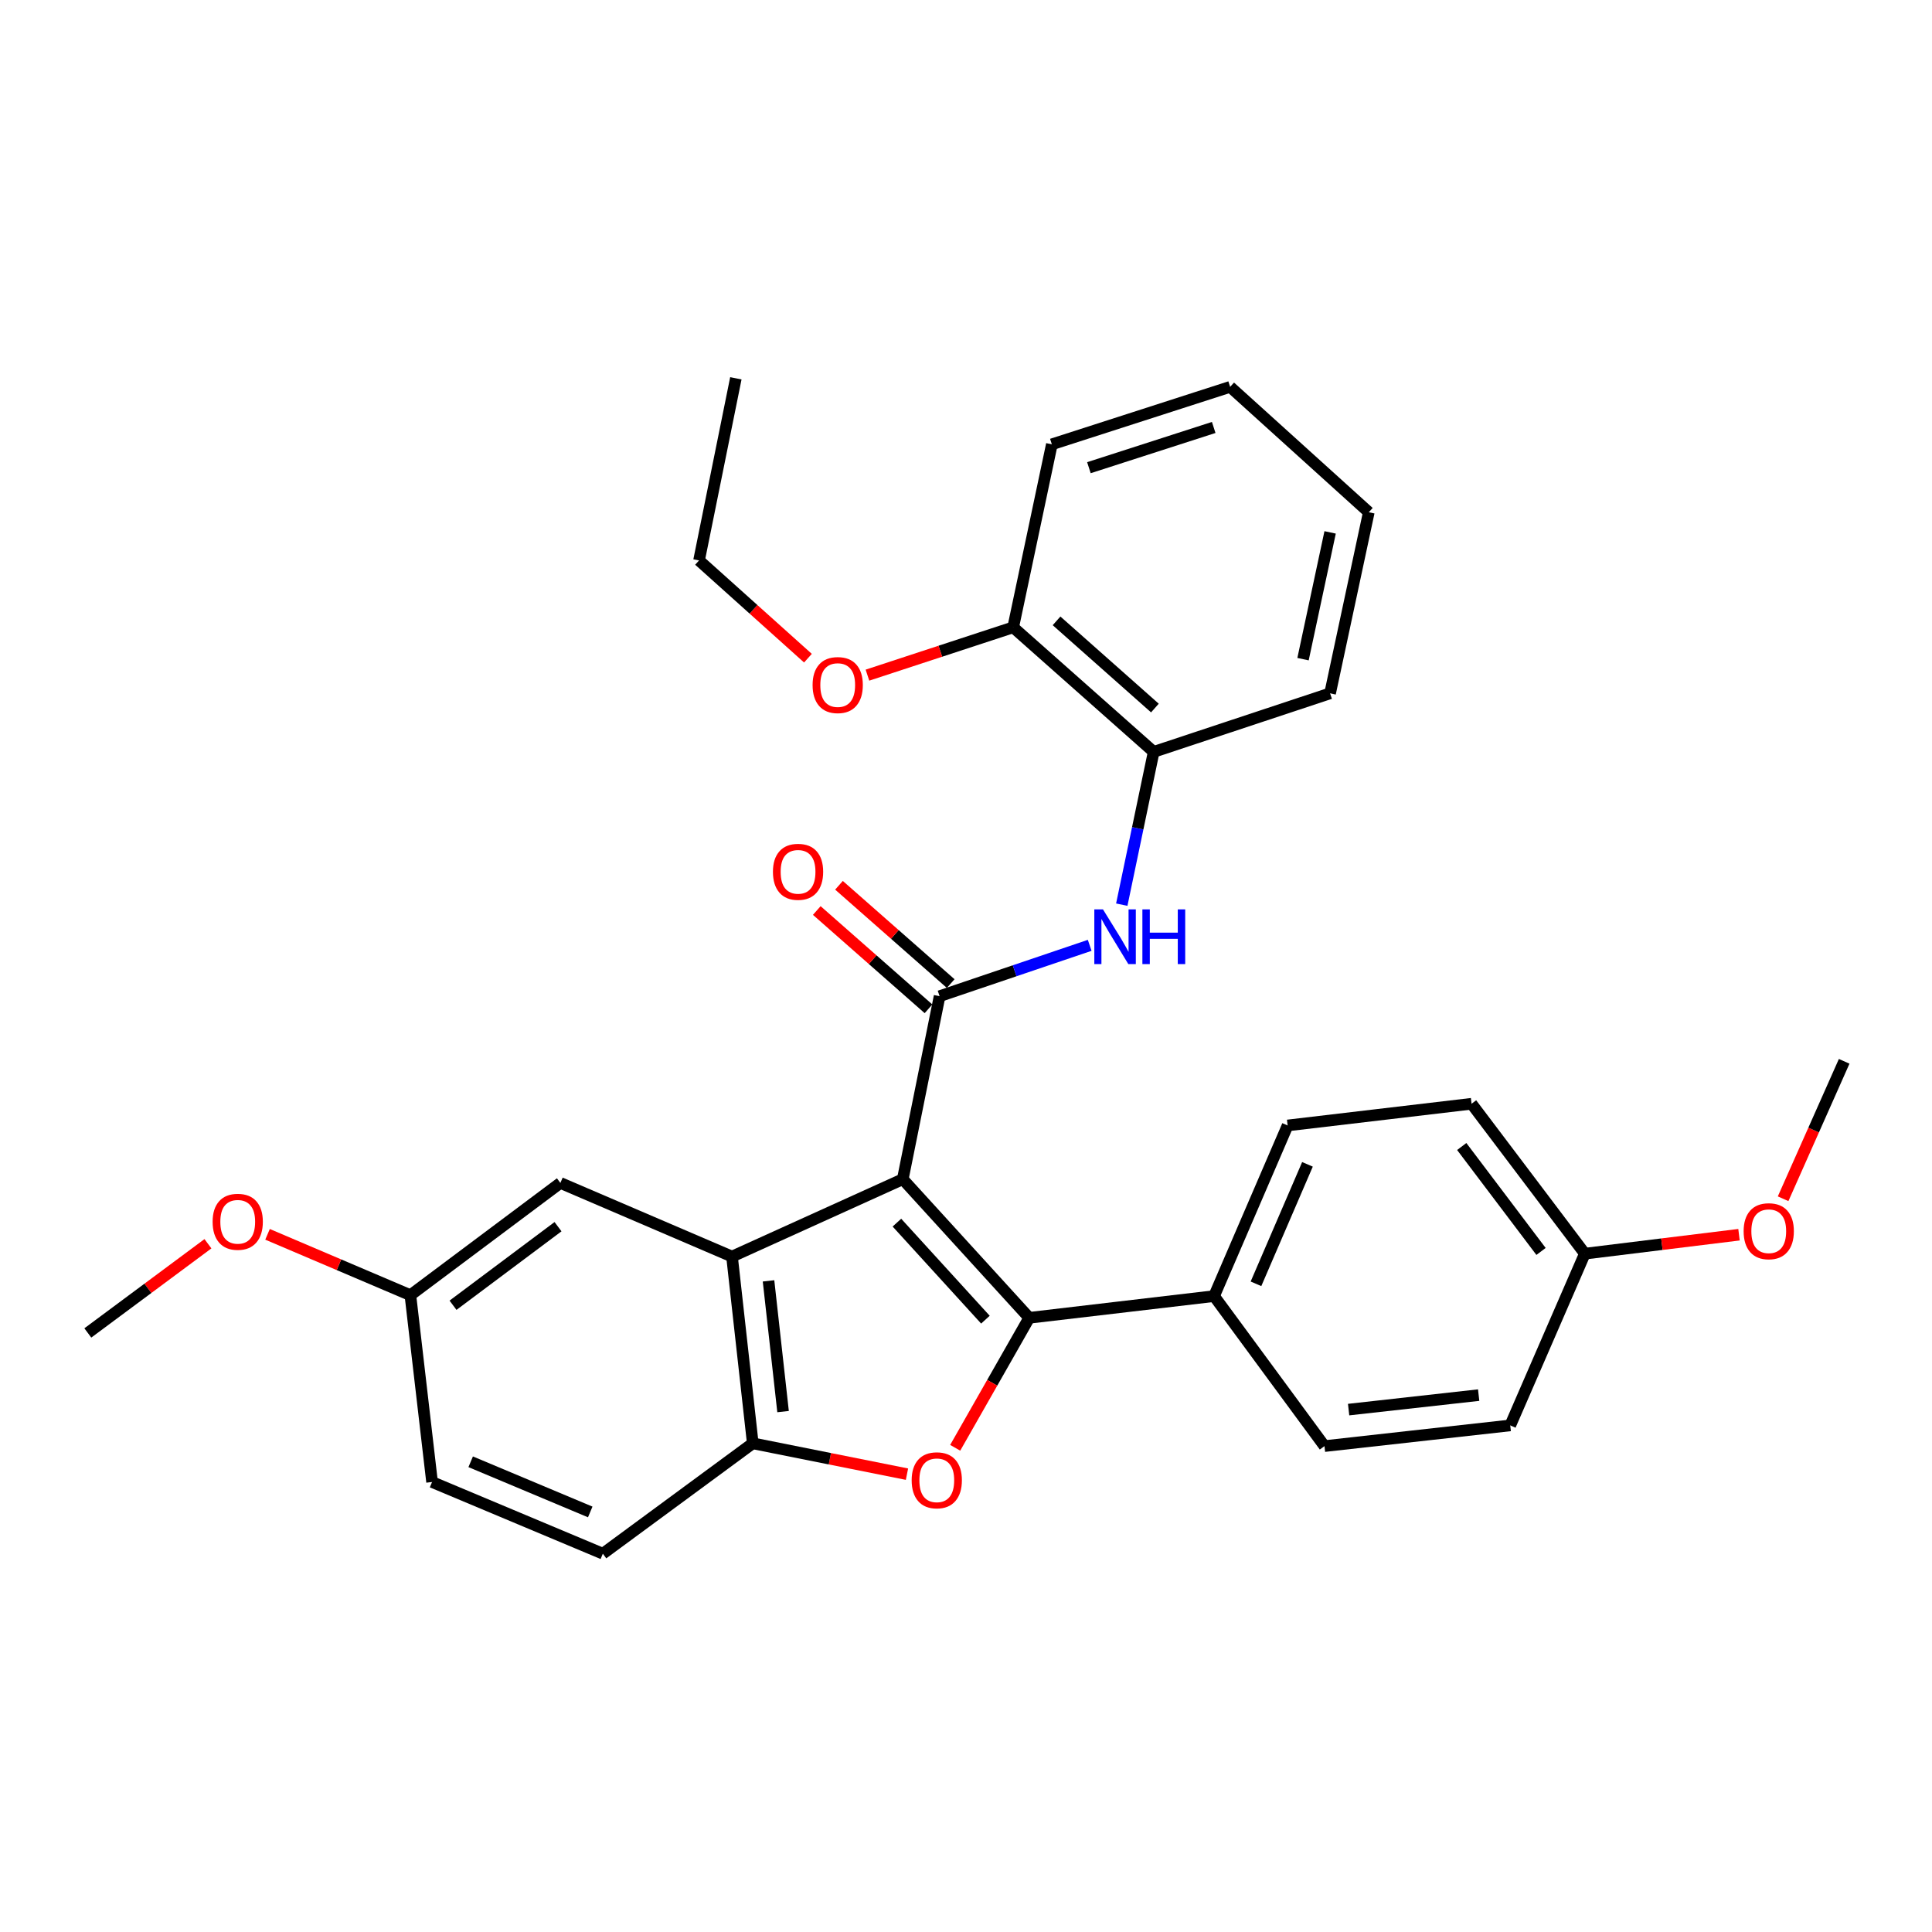 <?xml version='1.0' encoding='iso-8859-1'?>
<svg version='1.1' baseProfile='full'
              xmlns='http://www.w3.org/2000/svg'
                      xmlns:rdkit='http://www.rdkit.org/xml'
                      xmlns:xlink='http://www.w3.org/1999/xlink'
                  xml:space='preserve'
width='1000px' height='1000px' viewBox='0 0 1000 1000'>
<!-- END OF HEADER -->
<rect style='opacity:1.0;fill:#FFFFFF;stroke:none' width='1000' height='1000' x='0' y='0'> </rect>
<path class='bond-0' d='M 467.277,610.346 L 532.723,682.102' style='fill:none;fill-rule:evenodd;stroke:#000000;stroke-width:6px;stroke-linecap:butt;stroke-linejoin:miter;stroke-opacity:1' />
<path class='bond-0' d='M 464.241,632.832 L 510.053,683.061' style='fill:none;fill-rule:evenodd;stroke:#000000;stroke-width:6px;stroke-linecap:butt;stroke-linejoin:miter;stroke-opacity:1' />
<path class='bond-1' d='M 467.277,610.346 L 486.335,515.627' style='fill:none;fill-rule:evenodd;stroke:#000000;stroke-width:6px;stroke-linecap:butt;stroke-linejoin:miter;stroke-opacity:1' />
<path class='bond-2' d='M 467.277,610.346 L 378.888,650.394' style='fill:none;fill-rule:evenodd;stroke:#000000;stroke-width:6px;stroke-linecap:butt;stroke-linejoin:miter;stroke-opacity:1' />
<path class='bond-3' d='M 532.723,682.102 L 513.565,715.739' style='fill:none;fill-rule:evenodd;stroke:#000000;stroke-width:6px;stroke-linecap:butt;stroke-linejoin:miter;stroke-opacity:1' />
<path class='bond-3' d='M 513.565,715.739 L 494.408,749.376' style='fill:none;fill-rule:evenodd;stroke:#FF0000;stroke-width:6px;stroke-linecap:butt;stroke-linejoin:miter;stroke-opacity:1' />
<path class='bond-6' d='M 532.723,682.102 L 628.408,670.863' style='fill:none;fill-rule:evenodd;stroke:#000000;stroke-width:6px;stroke-linecap:butt;stroke-linejoin:miter;stroke-opacity:1' />
<path class='bond-5' d='M 486.335,515.627 L 525.178,502.467' style='fill:none;fill-rule:evenodd;stroke:#000000;stroke-width:6px;stroke-linecap:butt;stroke-linejoin:miter;stroke-opacity:1' />
<path class='bond-5' d='M 525.178,502.467 L 564.022,489.307' style='fill:none;fill-rule:evenodd;stroke:#0000FF;stroke-width:6px;stroke-linecap:butt;stroke-linejoin:miter;stroke-opacity:1' />
<path class='bond-9' d='M 492.08,509.097 L 463.168,483.659' style='fill:none;fill-rule:evenodd;stroke:#000000;stroke-width:6px;stroke-linecap:butt;stroke-linejoin:miter;stroke-opacity:1' />
<path class='bond-9' d='M 463.168,483.659 L 434.256,458.221' style='fill:none;fill-rule:evenodd;stroke:#FF0000;stroke-width:6px;stroke-linecap:butt;stroke-linejoin:miter;stroke-opacity:1' />
<path class='bond-9' d='M 480.589,522.157 L 451.677,496.719' style='fill:none;fill-rule:evenodd;stroke:#000000;stroke-width:6px;stroke-linecap:butt;stroke-linejoin:miter;stroke-opacity:1' />
<path class='bond-9' d='M 451.677,496.719 L 422.765,471.281' style='fill:none;fill-rule:evenodd;stroke:#FF0000;stroke-width:6px;stroke-linecap:butt;stroke-linejoin:miter;stroke-opacity:1' />
<path class='bond-4' d='M 378.888,650.394 L 389.635,747.065' style='fill:none;fill-rule:evenodd;stroke:#000000;stroke-width:6px;stroke-linecap:butt;stroke-linejoin:miter;stroke-opacity:1' />
<path class='bond-4' d='M 397.789,662.973 L 405.312,730.642' style='fill:none;fill-rule:evenodd;stroke:#000000;stroke-width:6px;stroke-linecap:butt;stroke-linejoin:miter;stroke-opacity:1' />
<path class='bond-8' d='M 378.888,650.394 L 290.055,612.288' style='fill:none;fill-rule:evenodd;stroke:#000000;stroke-width:6px;stroke-linecap:butt;stroke-linejoin:miter;stroke-opacity:1' />
<path class='bond-30' d='M 469.447,763.027 L 429.541,755.046' style='fill:none;fill-rule:evenodd;stroke:#FF0000;stroke-width:6px;stroke-linecap:butt;stroke-linejoin:miter;stroke-opacity:1' />
<path class='bond-30' d='M 429.541,755.046 L 389.635,747.065' style='fill:none;fill-rule:evenodd;stroke:#000000;stroke-width:6px;stroke-linecap:butt;stroke-linejoin:miter;stroke-opacity:1' />
<path class='bond-10' d='M 389.635,747.065 L 312.032,804.19' style='fill:none;fill-rule:evenodd;stroke:#000000;stroke-width:6px;stroke-linecap:butt;stroke-linejoin:miter;stroke-opacity:1' />
<path class='bond-7' d='M 580.627,468.252 L 588.886,428.712' style='fill:none;fill-rule:evenodd;stroke:#0000FF;stroke-width:6px;stroke-linecap:butt;stroke-linejoin:miter;stroke-opacity:1' />
<path class='bond-7' d='M 588.886,428.712 L 597.144,389.171' style='fill:none;fill-rule:evenodd;stroke:#000000;stroke-width:6px;stroke-linecap:butt;stroke-linejoin:miter;stroke-opacity:1' />
<path class='bond-12' d='M 628.408,670.863 L 666.475,582.532' style='fill:none;fill-rule:evenodd;stroke:#000000;stroke-width:6px;stroke-linecap:butt;stroke-linejoin:miter;stroke-opacity:1' />
<path class='bond-12' d='M 650.093,664.498 L 676.74,602.666' style='fill:none;fill-rule:evenodd;stroke:#000000;stroke-width:6px;stroke-linecap:butt;stroke-linejoin:miter;stroke-opacity:1' />
<path class='bond-13' d='M 628.408,670.863 L 685.543,748.505' style='fill:none;fill-rule:evenodd;stroke:#000000;stroke-width:6px;stroke-linecap:butt;stroke-linejoin:miter;stroke-opacity:1' />
<path class='bond-11' d='M 597.144,389.171 L 524.421,324.701' style='fill:none;fill-rule:evenodd;stroke:#000000;stroke-width:6px;stroke-linecap:butt;stroke-linejoin:miter;stroke-opacity:1' />
<path class='bond-11' d='M 597.776,366.484 L 546.87,321.355' style='fill:none;fill-rule:evenodd;stroke:#000000;stroke-width:6px;stroke-linecap:butt;stroke-linejoin:miter;stroke-opacity:1' />
<path class='bond-22' d='M 597.144,389.171 L 688.452,358.874' style='fill:none;fill-rule:evenodd;stroke:#000000;stroke-width:6px;stroke-linecap:butt;stroke-linejoin:miter;stroke-opacity:1' />
<path class='bond-14' d='M 290.055,612.288 L 212.413,670.38' style='fill:none;fill-rule:evenodd;stroke:#000000;stroke-width:6px;stroke-linecap:butt;stroke-linejoin:miter;stroke-opacity:1' />
<path class='bond-14' d='M 288.83,634.93 L 234.481,675.594' style='fill:none;fill-rule:evenodd;stroke:#000000;stroke-width:6px;stroke-linecap:butt;stroke-linejoin:miter;stroke-opacity:1' />
<path class='bond-31' d='M 312.032,804.19 L 223.633,767.089' style='fill:none;fill-rule:evenodd;stroke:#000000;stroke-width:6px;stroke-linecap:butt;stroke-linejoin:miter;stroke-opacity:1' />
<path class='bond-31' d='M 305.504,782.585 L 243.625,756.614' style='fill:none;fill-rule:evenodd;stroke:#000000;stroke-width:6px;stroke-linecap:butt;stroke-linejoin:miter;stroke-opacity:1' />
<path class='bond-19' d='M 524.421,324.701 L 486.704,337.078' style='fill:none;fill-rule:evenodd;stroke:#000000;stroke-width:6px;stroke-linecap:butt;stroke-linejoin:miter;stroke-opacity:1' />
<path class='bond-19' d='M 486.704,337.078 L 448.987,349.455' style='fill:none;fill-rule:evenodd;stroke:#FF0000;stroke-width:6px;stroke-linecap:butt;stroke-linejoin:miter;stroke-opacity:1' />
<path class='bond-23' d='M 524.421,324.701 L 544.436,229.983' style='fill:none;fill-rule:evenodd;stroke:#000000;stroke-width:6px;stroke-linecap:butt;stroke-linejoin:miter;stroke-opacity:1' />
<path class='bond-18' d='M 666.475,582.532 L 761.677,571.302' style='fill:none;fill-rule:evenodd;stroke:#000000;stroke-width:6px;stroke-linecap:butt;stroke-linejoin:miter;stroke-opacity:1' />
<path class='bond-17' d='M 685.543,748.505 L 781.701,737.787' style='fill:none;fill-rule:evenodd;stroke:#000000;stroke-width:6px;stroke-linecap:butt;stroke-linejoin:miter;stroke-opacity:1' />
<path class='bond-17' d='M 698.04,729.609 L 765.351,722.107' style='fill:none;fill-rule:evenodd;stroke:#000000;stroke-width:6px;stroke-linecap:butt;stroke-linejoin:miter;stroke-opacity:1' />
<path class='bond-16' d='M 212.413,670.38 L 223.633,767.089' style='fill:none;fill-rule:evenodd;stroke:#000000;stroke-width:6px;stroke-linecap:butt;stroke-linejoin:miter;stroke-opacity:1' />
<path class='bond-20' d='M 212.413,670.38 L 175.445,654.632' style='fill:none;fill-rule:evenodd;stroke:#000000;stroke-width:6px;stroke-linecap:butt;stroke-linejoin:miter;stroke-opacity:1' />
<path class='bond-20' d='M 175.445,654.632 L 138.477,638.885' style='fill:none;fill-rule:evenodd;stroke:#FF0000;stroke-width:6px;stroke-linecap:butt;stroke-linejoin:miter;stroke-opacity:1' />
<path class='bond-15' d='M 820.31,648.896 L 781.701,737.787' style='fill:none;fill-rule:evenodd;stroke:#000000;stroke-width:6px;stroke-linecap:butt;stroke-linejoin:miter;stroke-opacity:1' />
<path class='bond-21' d='M 820.31,648.896 L 860.207,643.991' style='fill:none;fill-rule:evenodd;stroke:#000000;stroke-width:6px;stroke-linecap:butt;stroke-linejoin:miter;stroke-opacity:1' />
<path class='bond-21' d='M 860.207,643.991 L 900.104,639.086' style='fill:none;fill-rule:evenodd;stroke:#FF0000;stroke-width:6px;stroke-linecap:butt;stroke-linejoin:miter;stroke-opacity:1' />
<path class='bond-32' d='M 820.31,648.896 L 761.677,571.302' style='fill:none;fill-rule:evenodd;stroke:#000000;stroke-width:6px;stroke-linecap:butt;stroke-linejoin:miter;stroke-opacity:1' />
<path class='bond-32' d='M 797.636,647.744 L 756.593,593.429' style='fill:none;fill-rule:evenodd;stroke:#000000;stroke-width:6px;stroke-linecap:butt;stroke-linejoin:miter;stroke-opacity:1' />
<path class='bond-24' d='M 418.186,340.674 L 390.004,315.379' style='fill:none;fill-rule:evenodd;stroke:#FF0000;stroke-width:6px;stroke-linecap:butt;stroke-linejoin:miter;stroke-opacity:1' />
<path class='bond-24' d='M 390.004,315.379 L 361.821,290.084' style='fill:none;fill-rule:evenodd;stroke:#000000;stroke-width:6px;stroke-linecap:butt;stroke-linejoin:miter;stroke-opacity:1' />
<path class='bond-26' d='M 107.632,643.76 L 76.543,666.845' style='fill:none;fill-rule:evenodd;stroke:#FF0000;stroke-width:6px;stroke-linecap:butt;stroke-linejoin:miter;stroke-opacity:1' />
<path class='bond-26' d='M 76.543,666.845 L 45.455,689.93' style='fill:none;fill-rule:evenodd;stroke:#000000;stroke-width:6px;stroke-linecap:butt;stroke-linejoin:miter;stroke-opacity:1' />
<path class='bond-25' d='M 922.934,620.469 L 938.74,584.902' style='fill:none;fill-rule:evenodd;stroke:#FF0000;stroke-width:6px;stroke-linecap:butt;stroke-linejoin:miter;stroke-opacity:1' />
<path class='bond-25' d='M 938.74,584.902 L 954.545,549.336' style='fill:none;fill-rule:evenodd;stroke:#000000;stroke-width:6px;stroke-linecap:butt;stroke-linejoin:miter;stroke-opacity:1' />
<path class='bond-28' d='M 688.452,358.874 L 708.486,265.141' style='fill:none;fill-rule:evenodd;stroke:#000000;stroke-width:6px;stroke-linecap:butt;stroke-linejoin:miter;stroke-opacity:1' />
<path class='bond-28' d='M 674.445,341.178 L 688.469,275.565' style='fill:none;fill-rule:evenodd;stroke:#000000;stroke-width:6px;stroke-linecap:butt;stroke-linejoin:miter;stroke-opacity:1' />
<path class='bond-33' d='M 544.436,229.983 L 636.719,200.236' style='fill:none;fill-rule:evenodd;stroke:#000000;stroke-width:6px;stroke-linecap:butt;stroke-linejoin:miter;stroke-opacity:1' />
<path class='bond-33' d='M 563.615,242.077 L 628.214,221.255' style='fill:none;fill-rule:evenodd;stroke:#000000;stroke-width:6px;stroke-linecap:butt;stroke-linejoin:miter;stroke-opacity:1' />
<path class='bond-27' d='M 361.821,290.084 L 380.879,195.81' style='fill:none;fill-rule:evenodd;stroke:#000000;stroke-width:6px;stroke-linecap:butt;stroke-linejoin:miter;stroke-opacity:1' />
<path class='bond-29' d='M 708.486,265.141 L 636.719,200.236' style='fill:none;fill-rule:evenodd;stroke:#000000;stroke-width:6px;stroke-linecap:butt;stroke-linejoin:miter;stroke-opacity:1' />
<path  class='atom-4' d='M 471.876 766.193
Q 471.876 759.393, 475.236 755.593
Q 478.596 751.793, 484.876 751.793
Q 491.156 751.793, 494.516 755.593
Q 497.876 759.393, 497.876 766.193
Q 497.876 773.073, 494.476 776.993
Q 491.076 780.873, 484.876 780.873
Q 478.636 780.873, 475.236 776.993
Q 471.876 773.113, 471.876 766.193
M 484.876 777.673
Q 489.196 777.673, 491.516 774.793
Q 493.876 771.873, 493.876 766.193
Q 493.876 760.633, 491.516 757.833
Q 489.196 754.993, 484.876 754.993
Q 480.556 754.993, 478.196 757.793
Q 475.876 760.593, 475.876 766.193
Q 475.876 771.913, 478.196 774.793
Q 480.556 777.673, 484.876 777.673
' fill='#FF0000'/>
<path  class='atom-6' d='M 570.899 470.696
L 580.179 485.696
Q 581.099 487.176, 582.579 489.856
Q 584.059 492.536, 584.139 492.696
L 584.139 470.696
L 587.899 470.696
L 587.899 499.016
L 584.019 499.016
L 574.059 482.616
Q 572.899 480.696, 571.659 478.496
Q 570.459 476.296, 570.099 475.616
L 570.099 499.016
L 566.419 499.016
L 566.419 470.696
L 570.899 470.696
' fill='#0000FF'/>
<path  class='atom-6' d='M 591.299 470.696
L 595.139 470.696
L 595.139 482.736
L 609.619 482.736
L 609.619 470.696
L 613.459 470.696
L 613.459 499.016
L 609.619 499.016
L 609.619 485.936
L 595.139 485.936
L 595.139 499.016
L 591.299 499.016
L 591.299 470.696
' fill='#0000FF'/>
<path  class='atom-10' d='M 400.071 451.247
Q 400.071 444.447, 403.431 440.647
Q 406.791 436.847, 413.071 436.847
Q 419.351 436.847, 422.711 440.647
Q 426.071 444.447, 426.071 451.247
Q 426.071 458.127, 422.671 462.047
Q 419.271 465.927, 413.071 465.927
Q 406.831 465.927, 403.431 462.047
Q 400.071 458.167, 400.071 451.247
M 413.071 462.727
Q 417.391 462.727, 419.711 459.847
Q 422.071 456.927, 422.071 451.247
Q 422.071 445.687, 419.711 442.887
Q 417.391 440.047, 413.071 440.047
Q 408.751 440.047, 406.391 442.847
Q 404.071 445.647, 404.071 451.247
Q 404.071 456.967, 406.391 459.847
Q 408.751 462.727, 413.071 462.727
' fill='#FF0000'/>
<path  class='atom-20' d='M 420.597 354.586
Q 420.597 347.786, 423.957 343.986
Q 427.317 340.186, 433.597 340.186
Q 439.877 340.186, 443.237 343.986
Q 446.597 347.786, 446.597 354.586
Q 446.597 361.466, 443.197 365.386
Q 439.797 369.266, 433.597 369.266
Q 427.357 369.266, 423.957 365.386
Q 420.597 361.506, 420.597 354.586
M 433.597 366.066
Q 437.917 366.066, 440.237 363.186
Q 442.597 360.266, 442.597 354.586
Q 442.597 349.026, 440.237 346.226
Q 437.917 343.386, 433.597 343.386
Q 429.277 343.386, 426.917 346.186
Q 424.597 348.986, 424.597 354.586
Q 424.597 360.306, 426.917 363.186
Q 429.277 366.066, 433.597 366.066
' fill='#FF0000'/>
<path  class='atom-21' d='M 110.048 632.392
Q 110.048 625.592, 113.408 621.792
Q 116.768 617.992, 123.048 617.992
Q 129.328 617.992, 132.688 621.792
Q 136.048 625.592, 136.048 632.392
Q 136.048 639.272, 132.648 643.192
Q 129.248 647.072, 123.048 647.072
Q 116.808 647.072, 113.408 643.192
Q 110.048 639.312, 110.048 632.392
M 123.048 643.872
Q 127.368 643.872, 129.688 640.992
Q 132.048 638.072, 132.048 632.392
Q 132.048 626.832, 129.688 624.032
Q 127.368 621.192, 123.048 621.192
Q 118.728 621.192, 116.368 623.992
Q 114.048 626.792, 114.048 632.392
Q 114.048 638.112, 116.368 640.992
Q 118.728 643.872, 123.048 643.872
' fill='#FF0000'/>
<path  class='atom-22' d='M 902.502 637.273
Q 902.502 630.473, 905.862 626.673
Q 909.222 622.873, 915.502 622.873
Q 921.782 622.873, 925.142 626.673
Q 928.502 630.473, 928.502 637.273
Q 928.502 644.153, 925.102 648.073
Q 921.702 651.953, 915.502 651.953
Q 909.262 651.953, 905.862 648.073
Q 902.502 644.193, 902.502 637.273
M 915.502 648.753
Q 919.822 648.753, 922.142 645.873
Q 924.502 642.953, 924.502 637.273
Q 924.502 631.713, 922.142 628.913
Q 919.822 626.073, 915.502 626.073
Q 911.182 626.073, 908.822 628.873
Q 906.502 631.673, 906.502 637.273
Q 906.502 642.993, 908.822 645.873
Q 911.182 648.753, 915.502 648.753
' fill='#FF0000'/>
</svg>
